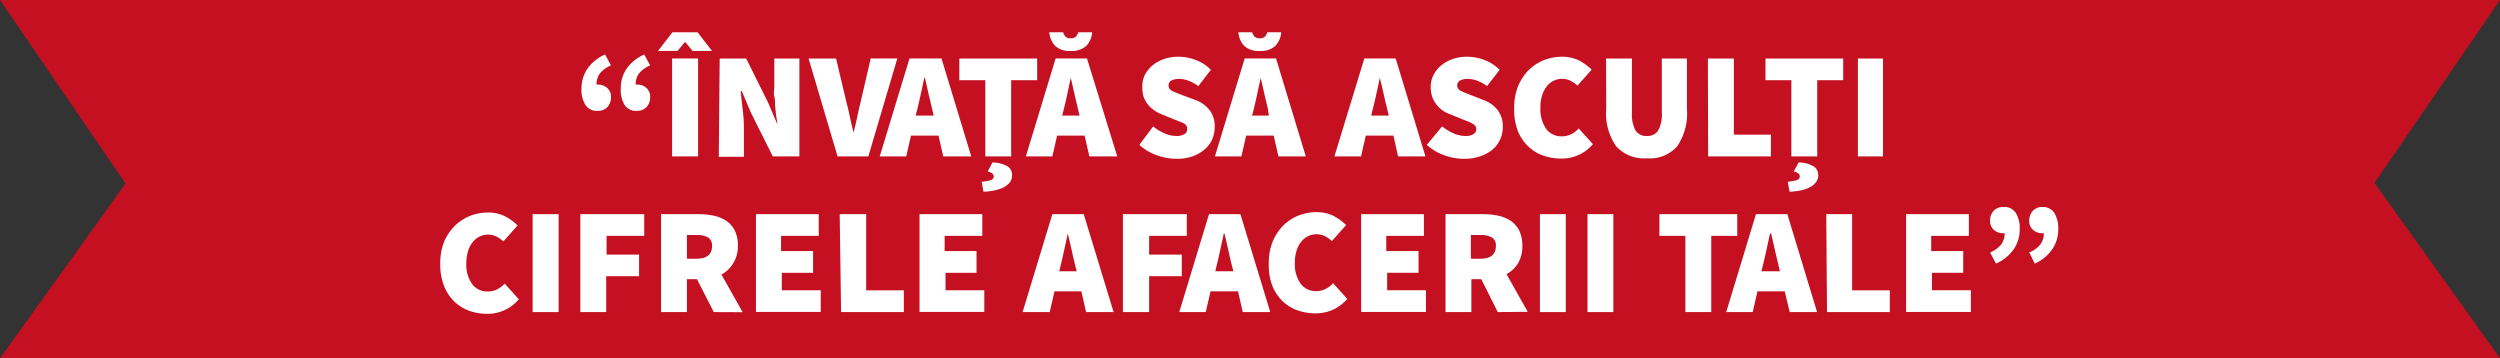 <svg xmlns="http://www.w3.org/2000/svg" viewBox="0 0 199.15 28.54">
  <rect x="0" y="0" width="199.15" height="28.54" fill="#333333" stroke="none"/>
  <defs>
    <style>
      .cls-1 {
        fill: #c51021;
      }

      .cls-2 {
        fill: #fff;
      }
    </style>
  </defs>
  <title>hl-bkg_1</title>
  <g id="Layer_2" data-name="Layer 2">
    <g id="Layer_1-2" data-name="Layer 1">
      <g>
        <polygon class="cls-1" points="0 0 10 14.62 0 28.54 199.15 28.54 189.15 14.57 199.15 0 0 0"/>
        <g>
          <path class="cls-2" d="M48.67,5.21a2.29,2.29,0,0,0-.87.62,1.43,1.43,0,0,0-.28.91.29.29,0,0,1,.12,0,1.06,1.06,0,0,1,.73.27.89.89,0,0,1,.3.72,1.12,1.12,0,0,1-.29.8,1,1,0,0,1-.74.3,1.08,1.08,0,0,1-1-.46,2.28,2.28,0,0,1-.32-1.29,2.85,2.85,0,0,1,.46-1.59,3.41,3.41,0,0,1,1.42-1.15Zm3.12,0a2.29,2.29,0,0,0-.87.62,1.43,1.43,0,0,0-.28.91l.12,0a1,1,0,0,1,.73.27.89.89,0,0,1,.3.72,1.12,1.12,0,0,1-.29.8,1,1,0,0,1-.74.3,1.08,1.08,0,0,1-1-.46,2.28,2.28,0,0,1-.31-1.29,2.85,2.85,0,0,1,.45-1.59,3.41,3.41,0,0,1,1.42-1.15Z"/>
          <path class="cls-2" d="M52.41,4.06l1.16-1.49h2l1.15,1.49H55.17l-.57-.7h-.05l-.58.7Zm1.13.6h2.07v7.8H53.54Z"/>
          <path class="cls-2" d="M57.33,4.66h2.11l1.73,3.48.75,1.75h0c0-.21-.06-.43-.09-.68s-.06-.5-.08-.76,0-.52-.07-.78,0-.51,0-.75V4.66h2v7.8H61.56L59.83,9l-.74-1.74H59c.05.45.1.93.16,1.46a11.48,11.48,0,0,1,.1,1.51v2.26h-2Z"/>
          <path class="cls-2" d="M64.41,4.66H66.6l.81,3.41c.11.41.21.82.29,1.23s.18.82.29,1.24H68c.11-.42.21-.84.29-1.24s.18-.82.28-1.23l.79-3.41h2.12l-2.31,7.8H66.72Z"/>
          <path class="cls-2" d="M74.76,10.8H72.57l-.38,1.66H70.08l2.37-7.8H75l2.37,7.8H75.14Zm-.38-1.59-.13-.54c-.09-.38-.19-.79-.29-1.23s-.19-.85-.28-1.24h-.05c-.09.4-.18.81-.27,1.25s-.19.84-.28,1.22l-.14.54Z"/>
          <path class="cls-2" d="M78.49,6.39H76.42V4.66h6.2V6.39H80.55v6.07H78.49Zm1.79,6.87a.81.81,0,0,1,.34.71.89.89,0,0,1-.18.56,1.55,1.55,0,0,1-.5.4,2.84,2.84,0,0,1-.73.24,4.72,4.72,0,0,1-.87.1l-.14-.79a4.4,4.4,0,0,0,.69-.12c.18-.06.27-.16.27-.29a.3.3,0,0,0-.1-.24.9.9,0,0,0-.38-.17l.38-.72A2.51,2.51,0,0,1,80.28,13.26Z"/>
          <path class="cls-2" d="M86.4,10.8H84.21l-.38,1.66H81.72l2.37-7.8h2.5L89,12.46H86.78ZM85.29,4.06a1.7,1.7,0,0,1-1.22-.39,1.73,1.73,0,0,1-.48-1.1h1.1a.84.84,0,0,0,.19.35.56.56,0,0,0,.41.13.55.55,0,0,0,.41-.13.74.74,0,0,0,.19-.35H87a1.73,1.73,0,0,1-.48,1.1A1.73,1.73,0,0,1,85.29,4.06ZM86,9.21l-.13-.54c-.09-.38-.19-.79-.29-1.23s-.19-.85-.28-1.24h0c-.09.4-.18.81-.27,1.25s-.19.84-.28,1.22l-.14.54Z"/>
          <path class="cls-2" d="M91.86,10.07a3.82,3.82,0,0,0,.9.55,2.34,2.34,0,0,0,.92.21,1.2,1.2,0,0,0,.68-.15.45.45,0,0,0,.21-.4A.43.43,0,0,0,94.5,10a.63.63,0,0,0-.21-.18L94,9.69l-.45-.17-1-.41a2.48,2.48,0,0,1-.6-.32,2.19,2.19,0,0,1-.5-.46,2.21,2.21,0,0,1-.35-.62A2.35,2.35,0,0,1,91,6.94,2.12,2.12,0,0,1,91.18,6a2.63,2.63,0,0,1,.6-.77,3.06,3.06,0,0,1,.92-.52,3.42,3.42,0,0,1,1.17-.19,3.88,3.88,0,0,1,1.36.25,3.37,3.37,0,0,1,1.23.79l-1,1.3a3.23,3.23,0,0,0-.76-.42,2.07,2.07,0,0,0-.8-.15,1.27,1.27,0,0,0-.6.13.44.44,0,0,0-.21.4.47.47,0,0,0,.3.43c.21.1.49.21.85.35l1,.37a2.51,2.51,0,0,1,1.12.81,2.07,2.07,0,0,1,.4,1.33,2.42,2.42,0,0,1-.2,1,2.31,2.31,0,0,1-.6.79,3,3,0,0,1-.95.55,3.74,3.74,0,0,1-1.3.2,4.75,4.75,0,0,1-1.53-.27,4.11,4.11,0,0,1-1.42-.84Z"/>
          <path class="cls-2" d="M101.46,10.8H99.27l-.38,1.66H96.78l2.37-7.8h2.5l2.37,7.8h-2.18Zm-1.11-6.74a1.7,1.7,0,0,1-1.22-.39,1.73,1.73,0,0,1-.48-1.1h1.1a.84.84,0,0,0,.19.35.56.56,0,0,0,.41.13.55.55,0,0,0,.41-.13.74.74,0,0,0,.19-.35h1.11a1.73,1.73,0,0,1-.48,1.1A1.73,1.73,0,0,1,100.35,4.06Zm.73,5.15L101,8.67c-.09-.38-.19-.79-.29-1.23s-.19-.85-.28-1.24h0c-.09.4-.18.81-.27,1.25s-.19.84-.28,1.22l-.14.54Z"/>
          <path class="cls-2" d="M111,10.8H108.8l-.38,1.66H106.3l2.38-7.8h2.5l2.37,7.8h-2.18Zm-.37-1.59-.13-.54c-.1-.38-.19-.79-.29-1.23s-.19-.85-.29-1.24h0c-.09.4-.18.81-.27,1.25s-.19.84-.29,1.22l-.13.54Z"/>
          <path class="cls-2" d="M114.88,10.07a3.87,3.87,0,0,0,.91.55,2.31,2.31,0,0,0,.92.21,1.14,1.14,0,0,0,.67-.15.44.44,0,0,0,.22-.4.36.36,0,0,0-.08-.24.48.48,0,0,0-.21-.18,2.5,2.5,0,0,0-.33-.17l-.44-.17-1-.41a2.29,2.29,0,0,1-1.45-1.4,2.35,2.35,0,0,1-.12-.77,2.12,2.12,0,0,1,.21-.94,2.47,2.47,0,0,1,.6-.77,2.94,2.94,0,0,1,.92-.52,3.42,3.42,0,0,1,1.17-.19,3.88,3.88,0,0,1,1.36.25,3.37,3.37,0,0,1,1.23.79l-1,1.3a3.23,3.23,0,0,0-.76-.42,2.11,2.11,0,0,0-.8-.15,1.21,1.21,0,0,0-.6.13.45.45,0,0,0-.22.4.49.49,0,0,0,.31.43c.2.1.49.21.85.35l.94.37a2.48,2.48,0,0,1,1.13.81,2.07,2.07,0,0,1,.4,1.33,2.26,2.26,0,0,1-.21,1,2.16,2.16,0,0,1-.59.79,3,3,0,0,1-1,.55,3.74,3.74,0,0,1-1.3.2,4.66,4.66,0,0,1-1.53-.27,4.11,4.11,0,0,1-1.42-.84Z"/>
          <path class="cls-2" d="M120.62,8.62a4.55,4.55,0,0,1,.31-1.75,4,4,0,0,1,.84-1.28,3.69,3.69,0,0,1,1.22-.8,3.93,3.93,0,0,1,1.45-.27,3,3,0,0,1,1.35.3,4.16,4.16,0,0,1,1,.73l-1.13,1.27a2.59,2.59,0,0,0-.56-.39,1.55,1.55,0,0,0-1.33,0,1.65,1.65,0,0,0-.55.44,2.27,2.27,0,0,0-.37.71,3.11,3.11,0,0,0-.14,1,2.74,2.74,0,0,0,.46,1.69,1.49,1.49,0,0,0,1.22.59,1.62,1.62,0,0,0,.79-.18,1.93,1.93,0,0,0,.58-.45l1.13,1.25a3.21,3.21,0,0,1-2.52,1.15,4.33,4.33,0,0,1-1.45-.24,3.25,3.25,0,0,1-1.2-.75,3.4,3.4,0,0,1-.82-1.24A4.72,4.72,0,0,1,120.62,8.62Z"/>
          <path class="cls-2" d="M127.94,4.66H130V8.93a2.75,2.75,0,0,0,.29,1.47,1,1,0,0,0,.89.43,1,1,0,0,0,.91-.43,2.75,2.75,0,0,0,.29-1.47V4.66h2v4a4.64,4.64,0,0,1-.78,3,2.91,2.91,0,0,1-2.41.95,3,3,0,0,1-2.44-.95,4.57,4.57,0,0,1-.8-3Z"/>
          <path class="cls-2" d="M136.05,4.66h2.07v6.07h2.95v1.73h-5Z"/>
          <path class="cls-2" d="M142.7,6.39h-2.06V4.66h6.19V6.39h-2.07v6.07H142.7Zm1.79,6.87a.82.82,0,0,1,.35.71.9.9,0,0,1-.19.56,1.45,1.45,0,0,1-.5.4,2.9,2.9,0,0,1-.72.24,4.93,4.93,0,0,1-.87.1l-.15-.79a4.4,4.4,0,0,0,.69-.12c.18-.06.27-.16.27-.29a.3.3,0,0,0-.1-.24.84.84,0,0,0-.38-.17l.39-.72A2.46,2.46,0,0,1,144.49,13.26Z"/>
          <path class="cls-2" d="M148,4.66H150v7.8H148Z"/>
        </g>
        <g>
          <path class="cls-2" d="M35.07,21a4.55,4.55,0,0,1,.31-1.75A4,4,0,0,1,36.22,18a3.69,3.69,0,0,1,1.22-.8,3.92,3.92,0,0,1,1.44-.27,3,3,0,0,1,1.35.3,4,4,0,0,1,1,.73l-1.13,1.27a2.59,2.59,0,0,0-.56-.39,1.55,1.55,0,0,0-1.33,0,1.65,1.65,0,0,0-.55.44,2.08,2.08,0,0,0-.37.71,3.11,3.11,0,0,0-.14.95,2.66,2.66,0,0,0,.46,1.69,1.49,1.49,0,0,0,1.22.59,1.67,1.67,0,0,0,.79-.18,1.93,1.93,0,0,0,.58-.45l1.13,1.25A3.25,3.25,0,0,1,38.84,25a4.38,4.38,0,0,1-1.46-.24,3.42,3.42,0,0,1-1.2-.75,3.51,3.51,0,0,1-.81-1.24A4.68,4.68,0,0,1,35.07,21Z"/>
          <path class="cls-2" d="M42.43,17.06H44.5v7.8H42.43Z"/>
          <path class="cls-2" d="M46.23,17.06h5.09v1.73h-3v1.49h2.59V22H48.29v2.86H46.23Z"/>
          <path class="cls-2" d="M56.86,24.86l-1.34-2.62h-.8v2.62H52.66v-7.8h3a5.72,5.72,0,0,1,1.19.12,2.81,2.81,0,0,1,1,.41,2,2,0,0,1,.68.77,2.63,2.63,0,0,1,.25,1.22A2.58,2.58,0,0,1,58.39,21a2.41,2.41,0,0,1-.92.87l1.69,3Zm-2.14-4.25h.75c.83,0,1.25-.34,1.25-1a.76.76,0,0,0-.32-.7,1.9,1.9,0,0,0-.93-.19h-.75Z"/>
          <path class="cls-2" d="M60.22,17.06h5v1.73h-3V20h2.55v1.73H62.28v1.39h3.1v1.73H60.22Z"/>
          <path class="cls-2" d="M66.89,17.06H69v6.07h3v1.73h-5Z"/>
          <path class="cls-2" d="M73.25,17.06h5v1.73h-3V20h2.54v1.73H75.32v1.39h3.09v1.73H73.25Z"/>
          <path class="cls-2" d="M86.14,23.21H84l-.38,1.65H81.46l2.37-7.8h2.5l2.38,7.8H86.52Zm-.37-1.6-.14-.54c-.09-.38-.19-.79-.28-1.23s-.2-.85-.29-1.24h0c-.09.4-.18.82-.27,1.25s-.19.84-.28,1.22l-.13.54Z"/>
          <path class="cls-2" d="M89.45,17.06h5.09v1.73h-3v1.49h2.6V22h-2.6v2.86H89.45Z"/>
          <path class="cls-2" d="M98.62,23.21H96.43l-.38,1.65H93.94l2.37-7.8h2.5l2.38,7.8H99Zm-.37-1.6-.14-.54c-.09-.38-.19-.79-.28-1.23s-.2-.85-.29-1.24h-.05c-.09.4-.18.82-.27,1.25s-.19.84-.28,1.22l-.13.54Z"/>
          <path class="cls-2" d="M101.07,21a4.55,4.55,0,0,1,.31-1.75,4,4,0,0,1,.84-1.28,3.69,3.69,0,0,1,1.22-.8,3.92,3.92,0,0,1,1.44-.27,3,3,0,0,1,1.35.3,4,4,0,0,1,1,.73l-1.13,1.27a2.59,2.59,0,0,0-.56-.39,1.55,1.55,0,0,0-1.33,0,1.55,1.55,0,0,0-.55.44,2.08,2.08,0,0,0-.37.71,2.83,2.83,0,0,0-.14.95,2.66,2.66,0,0,0,.46,1.69,1.48,1.48,0,0,0,1.22.59,1.61,1.61,0,0,0,.78-.18,2,2,0,0,0,.59-.45l1.12,1.25a3.31,3.31,0,0,1-1.15.87,3.36,3.36,0,0,1-1.37.28,4.37,4.37,0,0,1-1.45-.24,3.42,3.42,0,0,1-1.2-.75,3.51,3.51,0,0,1-.81-1.24A4.68,4.68,0,0,1,101.07,21Z"/>
          <path class="cls-2" d="M108.43,17.06h5v1.73h-3V20H113v1.73H110.5v1.39h3.09v1.73h-5.16Z"/>
          <path class="cls-2" d="M119.31,24.86,118,22.24h-.79v2.62h-2.06v-7.8h3a5.79,5.79,0,0,1,1.19.12,2.89,2.89,0,0,1,1,.41,2.12,2.12,0,0,1,.68.77,2.76,2.76,0,0,1,.25,1.22,2.67,2.67,0,0,1-.34,1.39,2.48,2.48,0,0,1-.92.87l1.69,3Zm-2.14-4.25h.74c.84,0,1.25-.34,1.25-1a.74.74,0,0,0-.32-.7,1.9,1.9,0,0,0-.93-.19h-.74Z"/>
          <path class="cls-2" d="M122.67,17.06h2.06v7.8h-2.06Z"/>
          <path class="cls-2" d="M126.46,17.06h2.06v7.8h-2.06Z"/>
          <path class="cls-2" d="M134.26,18.79h-2.07V17.06h6.2v1.73h-2.07v6.07h-2.06Z"/>
          <path class="cls-2" d="M142.17,23.21H140l-.38,1.65h-2.11l2.37-7.8h2.5l2.37,7.8h-2.18Zm-.38-1.6-.13-.54c-.09-.38-.19-.79-.29-1.23s-.19-.85-.28-1.24H141c-.09.4-.18.82-.27,1.25s-.19.84-.28,1.22l-.14.54Z"/>
          <path class="cls-2" d="M145.48,17.06h2.06v6.07h3v1.73h-5Z"/>
          <path class="cls-2" d="M151.84,17.06h5v1.73h-3V20h2.55v1.73H153.9v1.39H157v1.73h-5.16Z"/>
          <path class="cls-2" d="M158.53,20.11a2.21,2.21,0,0,0,.87-.62,1.44,1.44,0,0,0,.29-.91l-.12,0a1.07,1.07,0,0,1-.74-.27.89.89,0,0,1-.3-.72,1.12,1.12,0,0,1,.29-.8,1,1,0,0,1,.75-.3,1.07,1.07,0,0,1,1,.46,2.28,2.28,0,0,1,.32,1.29,2.77,2.77,0,0,1-.46,1.59A3.38,3.38,0,0,1,159,21Zm3.12,0a2.21,2.21,0,0,0,.87-.62,1.44,1.44,0,0,0,.29-.91l-.12,0a1.07,1.07,0,0,1-.74-.27.89.89,0,0,1-.3-.72,1.12,1.12,0,0,1,.29-.8,1,1,0,0,1,.75-.3,1.07,1.07,0,0,1,.95.46,2.28,2.28,0,0,1,.32,1.29,2.77,2.77,0,0,1-.46,1.59A3.38,3.38,0,0,1,162.09,21Z"/>
        </g>
      </g>
    </g>
  </g>
</svg>
